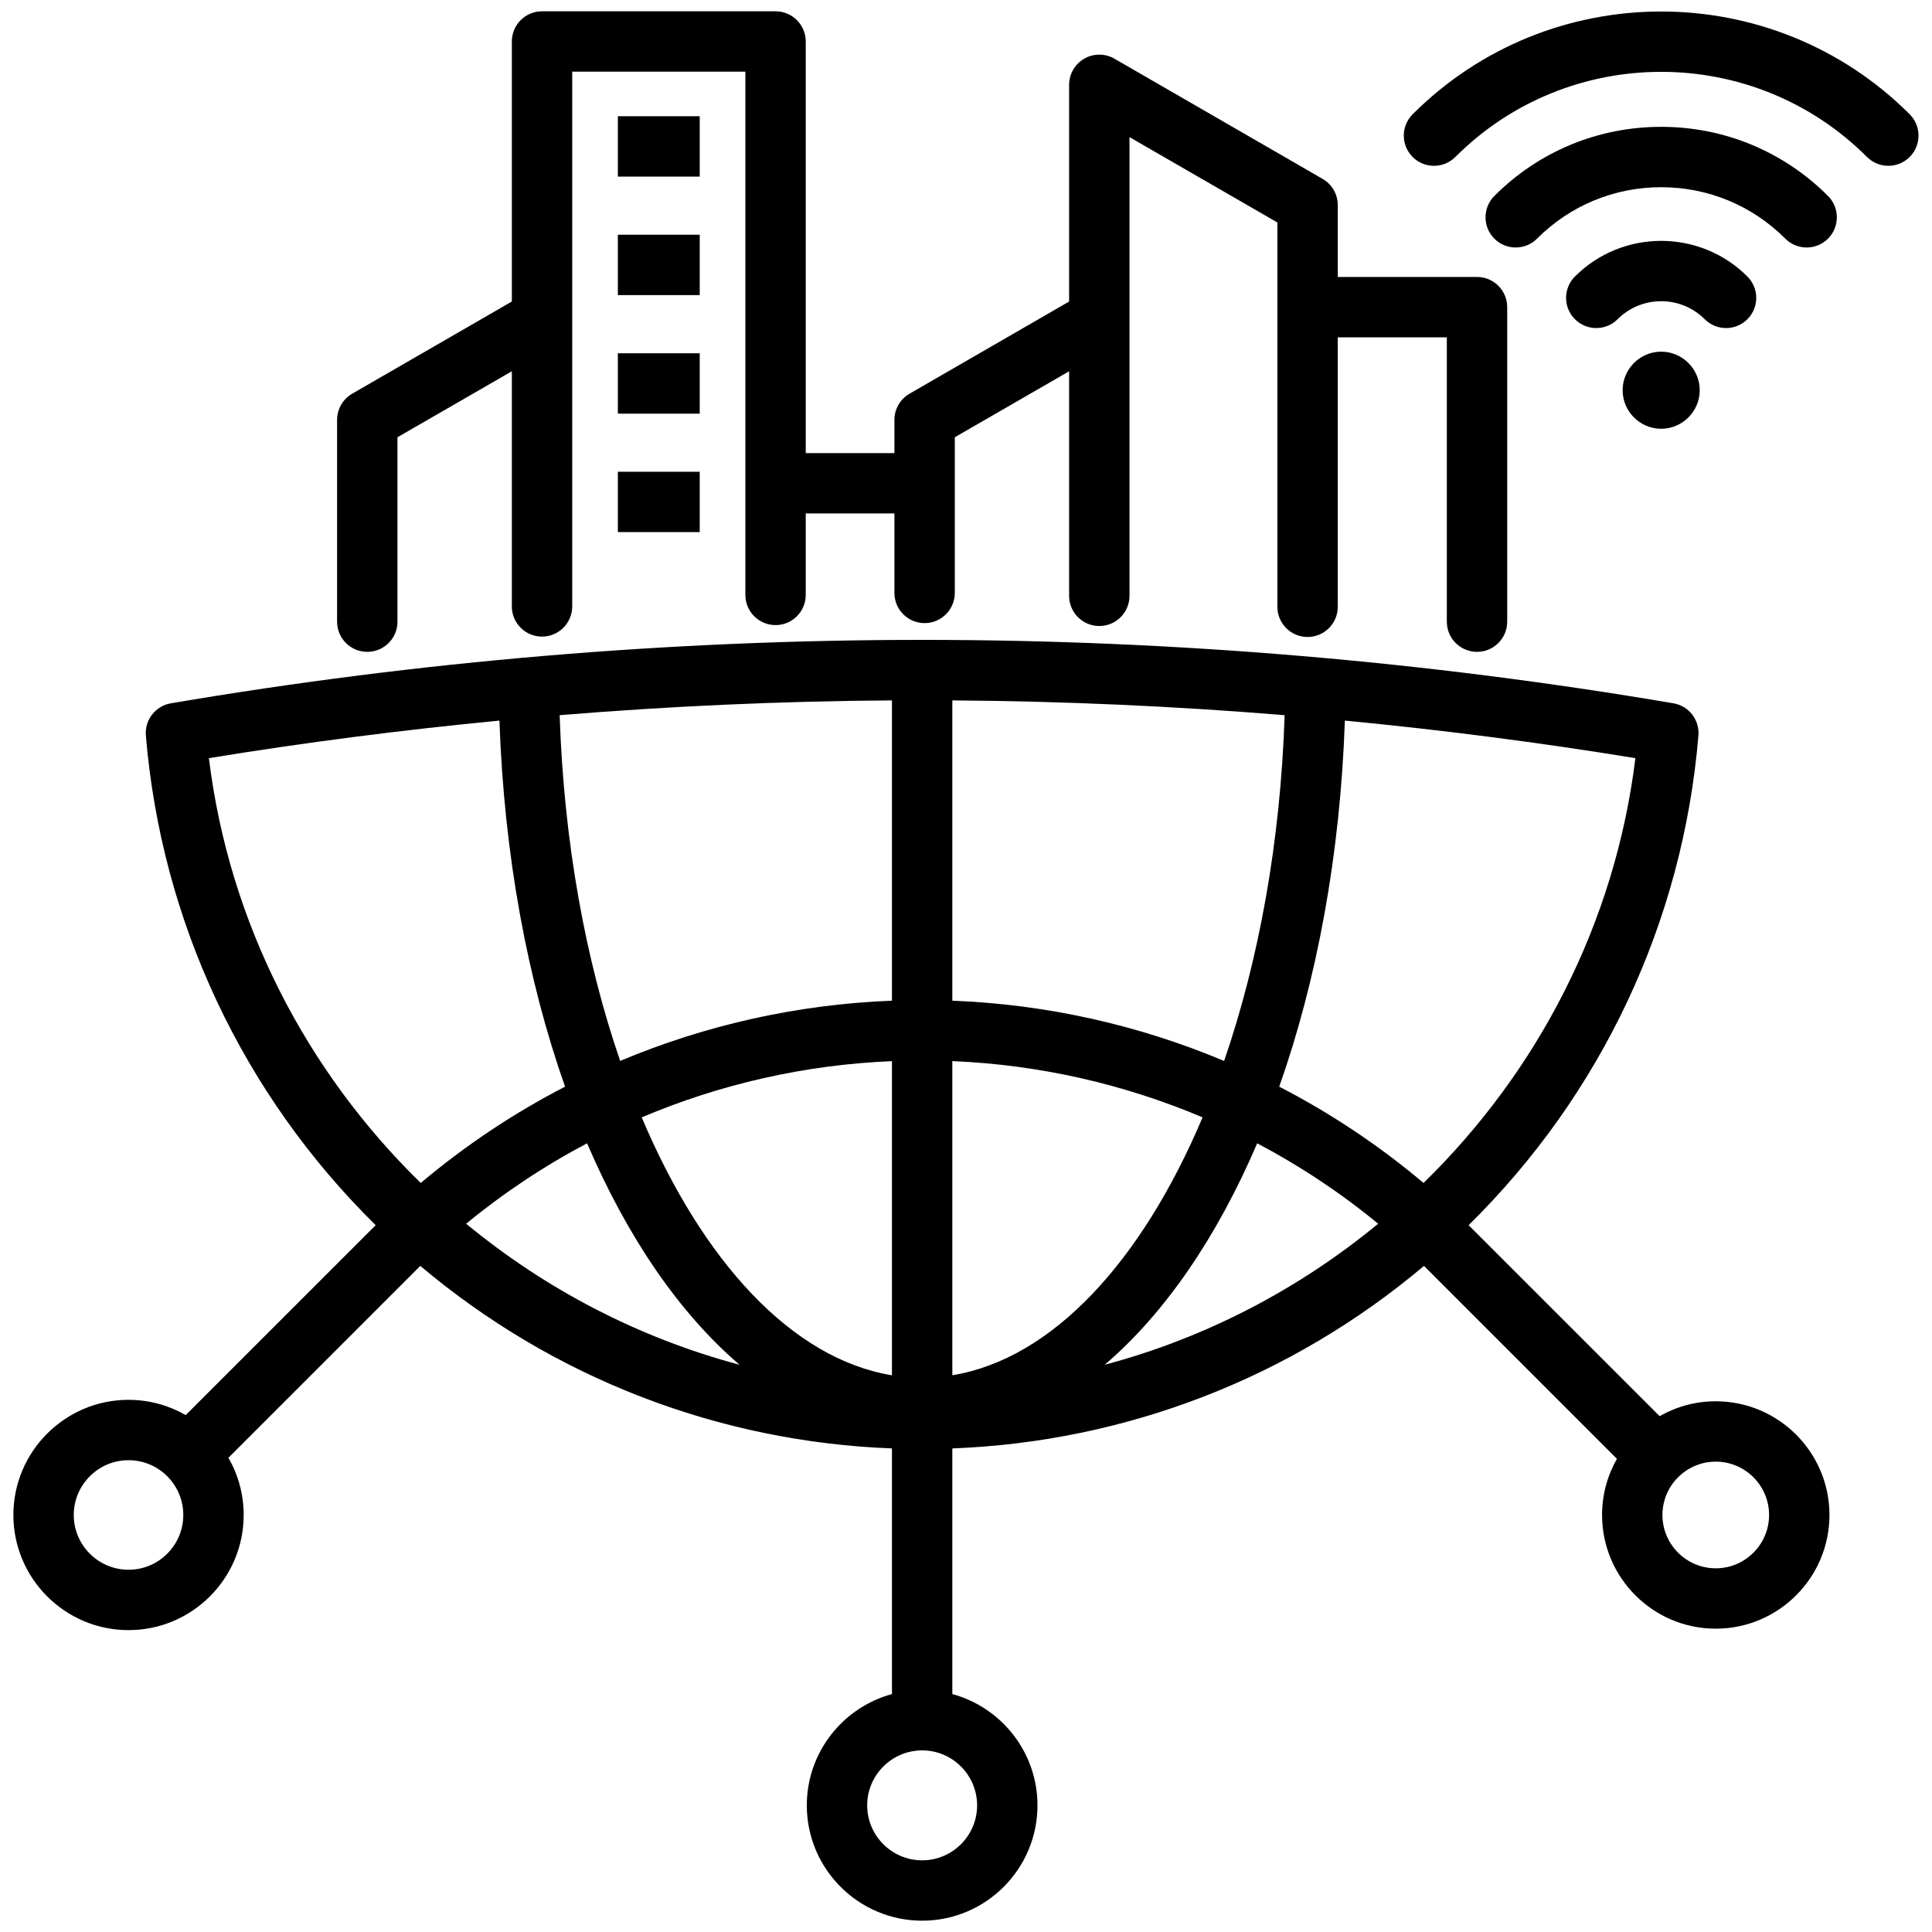 <svg width="40" height="40" viewBox="0 0 40 40" fill="none" xmlns="http://www.w3.org/2000/svg">
<g clip-path="url(#clip0_3284_807)">
<path fill-rule="evenodd" clip-rule="evenodd" d="M6.979 12.871V8.693C6.979 8.469 7.099 8.263 7.292 8.151L10.597 6.243V0.859C10.597 0.514 10.876 0.234 11.222 0.234H16.057C16.402 0.234 16.682 0.514 16.682 0.859V9.381H18.518V8.693C18.518 8.469 18.637 8.263 18.831 8.151L22.135 6.243V1.756C22.135 1.533 22.254 1.327 22.448 1.215C22.641 1.103 22.879 1.103 23.073 1.215L27.384 3.704C27.577 3.816 27.697 4.022 27.697 4.246V5.734H30.58C30.925 5.734 31.205 6.014 31.205 6.359V12.871C31.205 13.216 30.925 13.496 30.58 13.496C30.235 13.496 29.955 13.216 29.955 12.871V6.984H27.697V12.563C27.697 12.908 27.417 13.188 27.072 13.188C26.726 13.188 26.447 12.908 26.447 12.563V4.606L23.385 2.839V12.336C23.385 12.681 23.105 12.961 22.76 12.961C22.415 12.961 22.135 12.681 22.135 12.336V7.687L19.768 9.053V12.276C19.768 12.621 19.488 12.901 19.143 12.901C18.798 12.901 18.518 12.621 18.518 12.276V10.63H16.682V12.317C16.682 12.662 16.402 12.942 16.057 12.942C15.712 12.942 15.432 12.662 15.432 12.317V1.484H11.847V12.555C11.847 12.9 11.567 13.18 11.222 13.18C10.876 13.18 10.597 12.9 10.597 12.555V7.687L8.229 9.053V12.871C8.229 13.216 7.95 13.496 7.604 13.496C7.259 13.496 6.979 13.216 6.979 12.871ZM14.487 7.314H12.792V8.564H14.487V7.314ZM14.487 4.86H12.792V6.11H14.487V4.86ZM14.487 2.406H12.792V3.656H14.487V2.406ZM12.792 11.017H14.487V9.767H12.792V11.017ZM37.877 31.366C37.877 32.664 36.821 33.72 35.523 33.72C34.225 33.72 33.169 32.664 33.169 31.366C33.169 30.943 33.281 30.547 33.477 30.204L29.482 26.209C26.735 28.526 23.313 29.851 19.717 29.988V35.074C20.731 35.349 21.48 36.278 21.48 37.378C21.48 38.695 20.409 39.766 19.092 39.766C17.776 39.766 16.704 38.695 16.704 37.378C16.704 36.278 17.453 35.349 18.467 35.074V29.988C14.871 29.851 11.449 28.526 8.702 26.209L4.729 30.182C4.93 30.531 5.045 30.935 5.045 31.366C5.045 32.681 3.976 33.75 2.661 33.75C1.347 33.75 0.277 32.681 0.277 31.366C0.277 30.052 1.347 28.982 2.661 28.982C3.092 28.982 3.496 29.098 3.845 29.298L7.778 25.366C5.026 22.657 3.341 19.077 3.02 15.229C2.993 14.905 3.219 14.615 3.539 14.561C8.666 13.689 13.899 13.248 19.092 13.248C24.286 13.248 29.519 13.689 34.646 14.561C34.966 14.615 35.191 14.905 35.164 15.229C34.843 19.077 33.159 22.657 30.406 25.366L34.361 29.32C34.704 29.124 35.1 29.012 35.523 29.012C36.821 29.012 37.877 30.068 37.877 31.366L37.877 31.366ZM3.795 31.366C3.795 30.741 3.287 30.232 2.661 30.232C2.036 30.232 1.527 30.741 1.527 31.366C1.527 31.991 2.036 32.5 2.661 32.5C3.287 32.5 3.795 31.991 3.795 31.366ZM11.587 14.807C11.674 17.437 12.124 19.886 12.84 21.965C14.612 21.22 16.515 20.794 18.467 20.718V14.501C16.176 14.516 13.878 14.619 11.587 14.807ZM8.711 24.492C9.636 23.713 10.639 23.045 11.699 22.498C10.922 20.297 10.438 17.715 10.34 14.919C8.325 15.113 6.317 15.371 4.325 15.697C4.746 19.128 6.356 22.194 8.711 24.492ZM15.312 28.256C14.068 27.193 12.989 25.617 12.155 23.671C11.272 24.137 10.433 24.693 9.651 25.336C11.29 26.688 13.217 27.698 15.312 28.256H15.312ZM18.467 28.473V21.97C16.669 22.044 14.917 22.443 13.286 23.134C14.548 26.12 16.397 28.133 18.467 28.474V28.473ZM19.092 36.24C18.465 36.24 17.954 36.751 17.954 37.378C17.954 38.005 18.465 38.516 19.092 38.516C19.719 38.516 20.23 38.005 20.23 37.378C20.23 36.751 19.719 36.24 19.092 36.24ZM19.717 20.718C21.669 20.794 23.572 21.221 25.344 21.966C26.06 19.886 26.511 17.437 26.597 14.807C24.306 14.619 22.008 14.517 19.717 14.501V20.718ZM24.898 23.134C23.267 22.443 21.515 22.044 19.717 21.969V28.473C21.787 28.133 23.636 26.12 24.898 23.134V23.134ZM28.533 25.336C27.752 24.693 26.912 24.137 26.029 23.671C25.195 25.617 24.116 27.193 22.872 28.256C24.967 27.698 26.894 26.688 28.533 25.336ZM33.859 15.697C31.867 15.371 29.859 15.113 27.844 14.919C27.747 17.715 27.262 20.297 26.485 22.498C27.545 23.045 28.548 23.713 29.473 24.492C31.828 22.194 33.438 19.128 33.859 15.697V15.697ZM36.627 31.366C36.627 30.757 36.132 30.262 35.523 30.262C34.914 30.262 34.419 30.757 34.419 31.366C34.419 31.975 34.914 32.47 35.523 32.47C36.132 32.47 36.627 31.975 36.627 31.366ZM39.538 2.366C36.701 -0.471 32.084 -0.471 29.247 2.366C29.003 2.61 29.003 3.005 29.247 3.25C29.369 3.372 29.529 3.433 29.689 3.433C29.849 3.433 30.009 3.372 30.131 3.25C32.481 0.9 36.304 0.9 38.654 3.25C38.898 3.494 39.294 3.494 39.538 3.25C39.782 3.005 39.782 2.61 39.538 2.366ZM35.736 6.792C35.896 6.792 36.056 6.731 36.178 6.609C36.422 6.365 36.422 5.97 36.178 5.725C35.194 4.741 33.592 4.741 32.607 5.725C32.363 5.97 32.363 6.365 32.607 6.609C32.851 6.853 33.247 6.853 33.491 6.609C33.988 6.112 34.797 6.112 35.294 6.609C35.416 6.731 35.576 6.792 35.736 6.792ZM34.393 2.626C33.088 2.626 31.861 3.134 30.939 4.057C30.695 4.301 30.695 4.697 30.939 4.941C31.183 5.185 31.578 5.185 31.823 4.941C32.509 4.254 33.422 3.876 34.393 3.876C35.364 3.876 36.276 4.254 36.963 4.941C37.085 5.063 37.245 5.124 37.405 5.124C37.565 5.124 37.725 5.063 37.847 4.941C38.091 4.697 38.091 4.301 37.847 4.057C36.924 3.134 35.697 2.626 34.393 2.626ZM33.595 8.079C33.595 8.518 33.953 8.877 34.393 8.877C34.832 8.877 35.191 8.518 35.191 8.079C35.191 7.64 34.832 7.281 34.393 7.281C33.953 7.281 33.595 7.64 33.595 8.079Z" fill="black"/>
</g>
<defs>
<clipPath id="clip0_3284_807">
<rect width="40" height="40" fill="white"/>
</clipPath>
</defs>
</svg>
